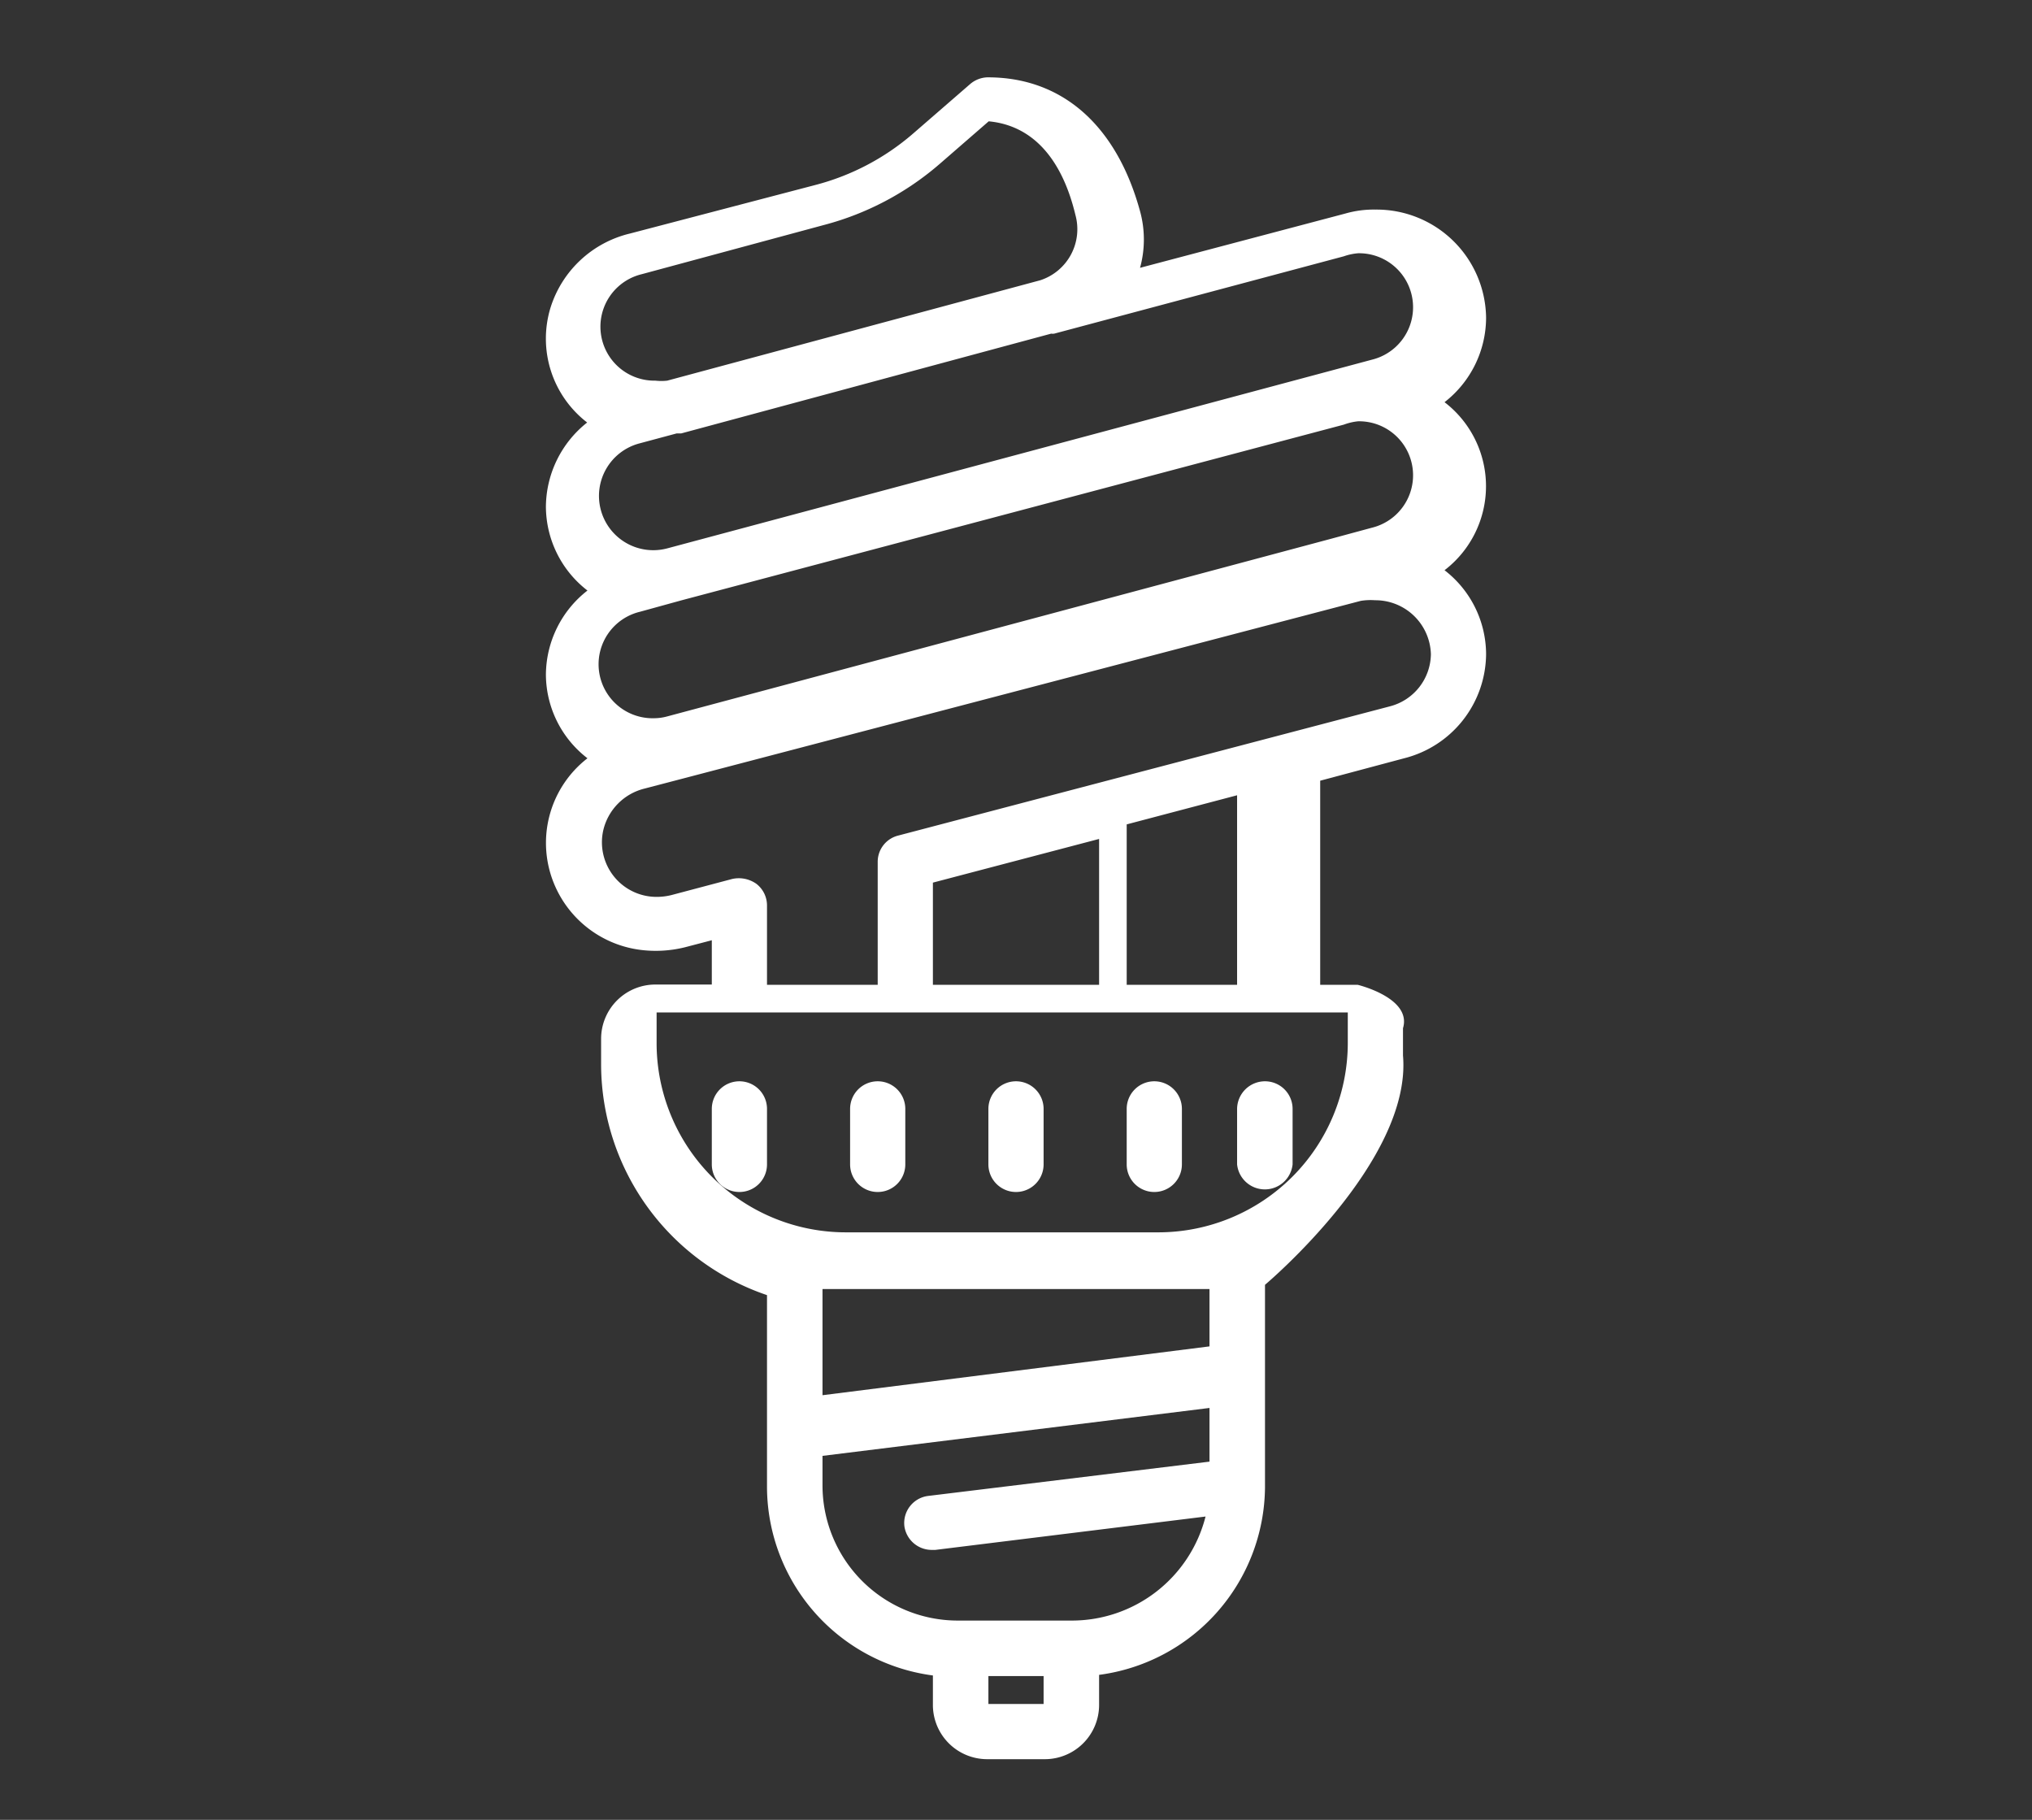 <svg id="Layer_1" data-name="Layer 1" xmlns="http://www.w3.org/2000/svg" viewBox="0 0 67 60"><rect x="0" y="0" width="67" height="60" fill="#333333" stroke="none"/><defs><style>.cls-1{fill:#fff;}</style></defs><path class="cls-1" d="M32.55,2.55a.92.92,0,0,0-.56.22L30.1,4.41A8,8,0,0,1,26.88,6.1L20.77,7.7a3.63,3.63,0,0,0-2.62,2.45,3.49,3.49,0,0,0,1.21,3.78A3.57,3.57,0,0,0,18,16.7a3.51,3.51,0,0,0,1.37,2.77A3.54,3.54,0,0,0,18,22.25,3.5,3.5,0,0,0,19.37,25a3.53,3.53,0,0,0-1.07,4.21,3.57,3.57,0,0,0,2.84,2.11,4,4,0,0,0,1.45-.09l.88-.23v1.46H21.61a1.79,1.79,0,0,0-1.79,1.79v.89a8.05,8.05,0,0,0,5.47,7.56v6.37a6.29,6.29,0,0,0,5.47,6.17v1A1.79,1.79,0,0,0,32.55,58h1.9a1.79,1.79,0,0,0,1.79-1.78v-1a6.29,6.29,0,0,0,5.47-6.17V42.36s4.85-4.07,4.55-7.56v-.9c.3-1-1.49-1.43-1.49-1.43H43.53V25.74L46.3,25A3.57,3.57,0,0,0,49,21.57a3.51,3.51,0,0,0-1.37-2.77,3.49,3.49,0,0,0,0-5.54A3.54,3.54,0,0,0,49,10.48a3.61,3.61,0,0,0-3.64-3.57,3.4,3.4,0,0,0-1,.13L37.59,8.83A3.52,3.52,0,0,0,37.6,7C36.82,4.11,35,2.54,32.55,2.55ZM32.6,4C34,4.13,35,5.17,35.46,7.09A1.77,1.77,0,0,1,34.3,9.24L22,12.55a1.74,1.74,0,0,1-.39,0,1.78,1.78,0,0,1-.45-3.51l6-1.62A9.53,9.53,0,0,0,31,5.39ZM44.78,8.35a1.78,1.78,0,0,1,.45,3.51l-1.38.37L22,18.08a1.79,1.79,0,0,1-.92-3.46l1.23-.33.15,0L34.66,11a.31.31,0,0,0,.1,0l9.55-2.55A1.89,1.89,0,0,1,44.78,8.35Zm0,5.54a1.78,1.78,0,0,1,.45,3.51l-1.33.36h0L22,23.62a1.67,1.67,0,0,1-.44.06,1.78,1.78,0,0,1-.46-3.51l1.38-.38L44.31,14A1.89,1.89,0,0,1,44.78,13.89Zm.56,5.9a1.83,1.83,0,0,1,1.84,1.78,1.8,1.8,0,0,1-1.36,1.72L29.61,27.55a.89.89,0,0,0-.67.86v4.06H25.29V29.85a.9.9,0,0,0-.35-.71,1,1,0,0,0-.8-.16l-2,.53a2,2,0,0,1-.48.06,1.8,1.8,0,0,1-1.77-2.19A1.85,1.85,0,0,1,21.25,26l1.3-.34h0l22.32-5.85A2,2,0,0,1,45.34,19.79Zm-4.55,6.43v6.25H37.15V27.18Zm-4.55,1.44v4.81H30.76V29.1ZM21.65,33.38H44.44v1a6.25,6.25,0,0,1-6.25,6.25H27.89a6.24,6.24,0,0,1-6.24-6.25Zm2.73,2.27a.91.91,0,0,0-.91.91v1.83a.91.91,0,0,0,1.82,0V36.56A.91.91,0,0,0,24.38,35.65Zm4.56,0a.91.91,0,0,0-.91.91v1.83a.91.91,0,1,0,1.82,0V36.56A.91.91,0,0,0,28.94,35.65Zm4.56,0a.91.91,0,0,0-.91.91v1.83a.91.91,0,0,0,1.82,0V36.56A.91.91,0,0,0,33.5,35.65Zm4.56,0a.91.91,0,0,0-.91.91v1.83a.91.91,0,0,0,1.82,0V36.56A.91.91,0,0,0,38.06,35.65Zm3.65,0a.92.92,0,0,0-.92.91v1.83a.92.92,0,0,0,1.83,0V36.56A.91.91,0,0,0,41.71,35.65ZM27.12,42.5H39.88v1.89L27.12,46Zm12.76,3.92v1.77l-9.27,1.13a.9.9,0,0,0-.79,1,.91.91,0,0,0,.91.78h.11L39.75,50a4.55,4.55,0,0,1-4.43,3.43H31.58A4.46,4.46,0,0,1,27.12,49V48Zm-7.29,8.84h1.82v.92H32.59Z"/></svg>